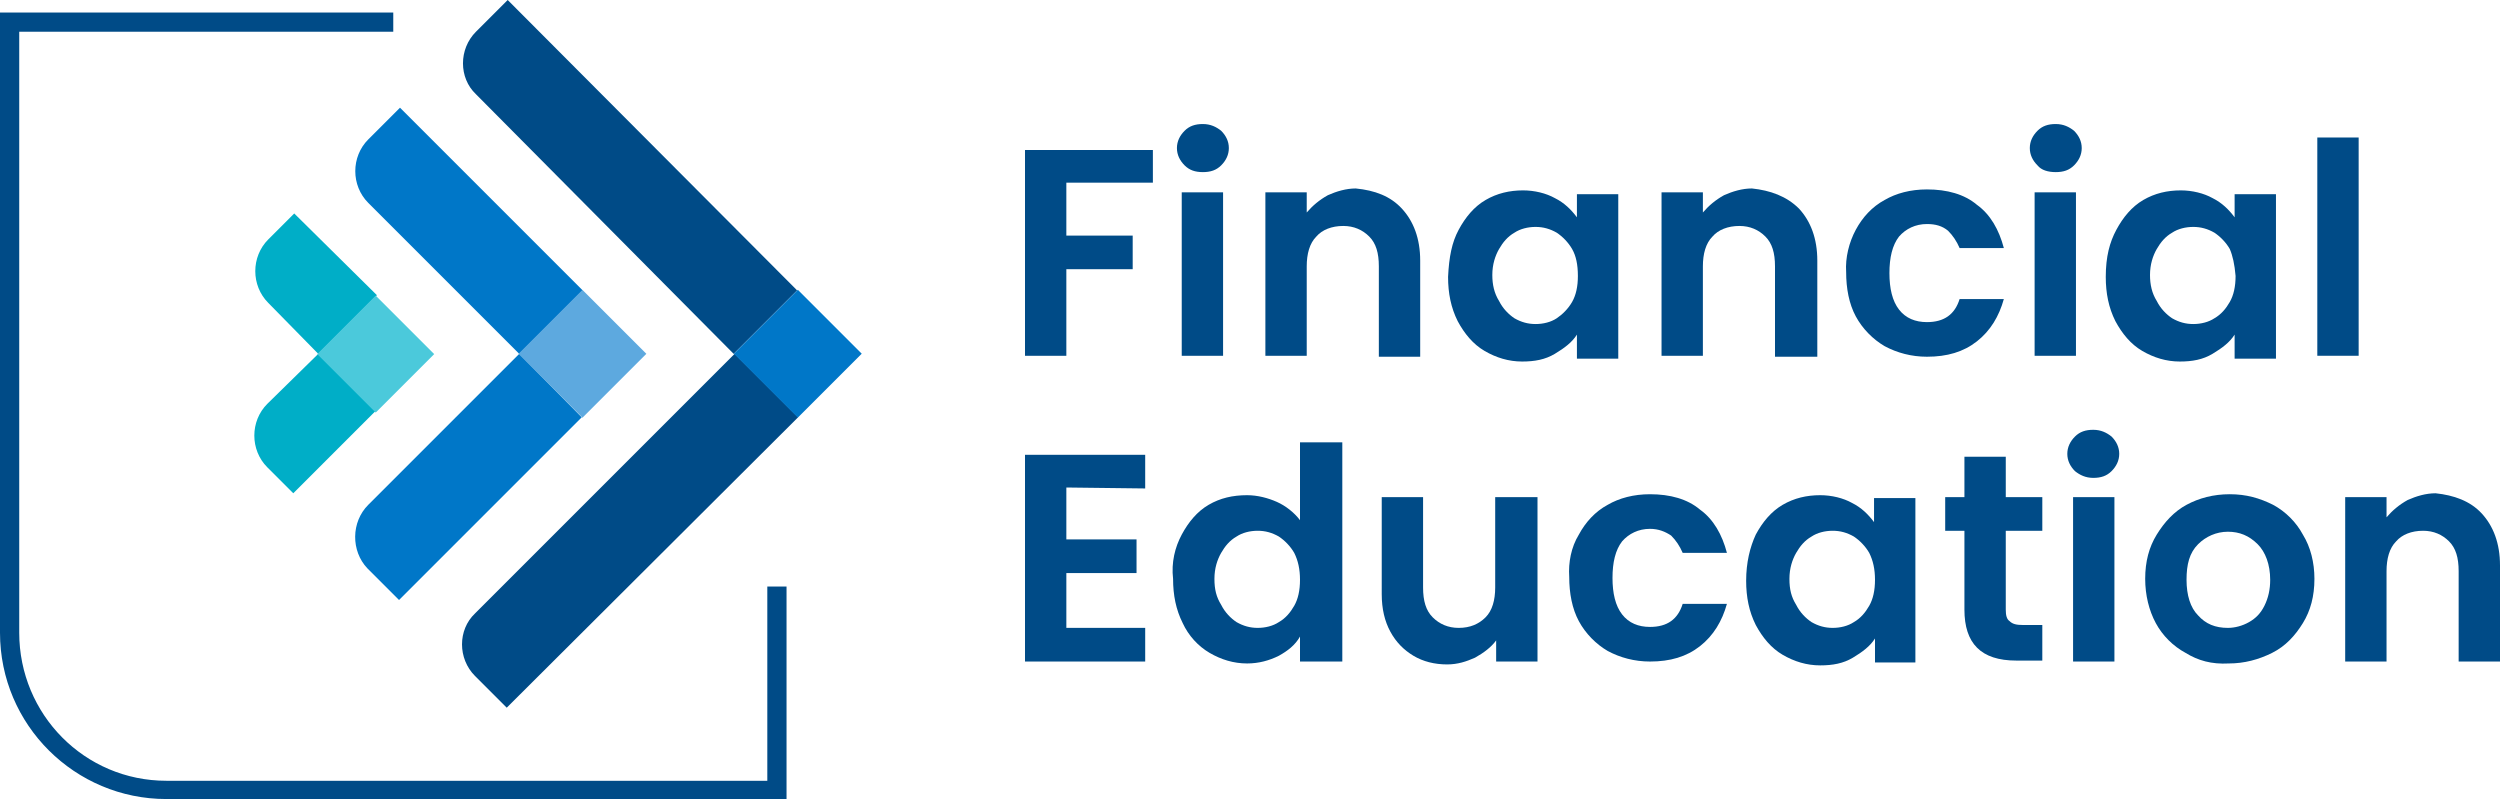 <?xml version="1.0" encoding="utf-8"?>
<!-- Generator: Adobe Illustrator 27.8.1, SVG Export Plug-In . SVG Version: 6.00 Build 0)  -->
<svg version="1.1" id="Layer_1" xmlns="http://www.w3.org/2000/svg" xmlns:xlink="http://www.w3.org/1999/xlink" x="0px" y="0px"
	 width="260px" height="83.1px" viewBox="0 0 260 83.1" style="enable-background:new 0 0 260 83.1;" xml:space="preserve">
<style type="text/css">
	.st0{fill:#004B87;}
	.st1{fill:#0077C8;}
	.st2{fill:#00AEC7;}
	.st3{fill:#4BC9DB;}
	.st4{fill:#5DA9DF;}
</style>
<g>
	<path class="st0" d="M79.9,81.2H17.3C8.8,81.2,2,74.3,2,65.8V3.3h38.9v-2H0v64.5c0,9.6,7.8,17.3,17.3,17.3h64.5V61h-2V81.2z"/>
	<path class="st1" d="M54,36.8l6.6-6.6l-19-19l-3.3,3.3c-1.8,1.8-1.8,4.8,0,6.6L54,36.8z"/>
	<path class="st1" d="M38.2,59.1l3.3,3.3l19-19L54,36.8L38.3,52.5C36.5,54.3,36.5,57.3,38.2,59.1z"/>
	<path class="st0" d="M76.3,36.8l6.6-6.6L52.8,0l-3.3,3.3c-1.8,1.8-1.8,4.8,0,6.5L76.3,36.8z"/>
	<path class="st0" d="M49.4,70.3l3.3,3.3L83,43.4l-6.6-6.6l-27,27C47.6,65.5,47.6,68.5,49.4,70.3z"/>
	<rect x="78.3" y="32.1" transform="matrix(0.707 -0.707 0.707 0.707 -1.725 69.448)" class="st1" width="9.4" height="9.4"/>
	<path class="st2" d="M33.1,36.8l6.1-6.1l-8.6-8.5l-2.7,2.7c-1.8,1.8-1.8,4.8,0,6.6L33.1,36.8z"/>
	<path class="st2" d="M33.1,36.8L27.8,42c-1.8,1.8-1.8,4.8,0,6.6l2.7,2.7l8.6-8.6L33.1,36.8z"/>
	
		<rect x="34.8" y="32.5" transform="matrix(0.707 -0.707 0.707 0.707 -14.587 38.453)" class="st3" width="8.6" height="8.6"/>
	<rect x="55.9" y="32.1" transform="matrix(0.707 -0.707 0.707 0.707 -8.287 53.623)" class="st4" width="9.4" height="9.4"/>
	<path class="st0" d="M119.9,15.6V19h-9v5.5h6.9V28h-6.9V37h-4.3V15.6H119.9z"/>
	<path class="st0" d="M123.2,17.2c-0.5-0.5-0.8-1.1-0.8-1.8c0-0.7,0.3-1.3,0.8-1.8c0.5-0.5,1.1-0.7,1.9-0.7c0.8,0,1.4,0.3,1.9,0.7
		c0.5,0.5,0.8,1.1,0.8,1.8c0,0.7-0.3,1.3-0.8,1.8c-0.5,0.5-1.1,0.7-1.9,0.7C124.3,17.9,123.7,17.7,123.2,17.2z M127.2,20V37h-4.3V20
		H127.2z"/>
	<path class="st0" d="M145.8,21.7c1.2,1.3,1.9,3.1,1.9,5.4v10h-4.3v-9.4c0-1.4-0.3-2.4-1-3.1c-0.7-0.7-1.6-1.1-2.7-1.1
		c-1.2,0-2.2,0.4-2.8,1.1c-0.7,0.7-1,1.8-1,3.1V37h-4.3V20h4.3v2.1c0.6-0.7,1.3-1.3,2.2-1.8c0.9-0.4,1.9-0.7,2.9-0.7
		C143,19.8,144.6,20.4,145.8,21.7z"/>
	<path class="st0" d="M151.7,23.9c0.7-1.3,1.6-2.4,2.8-3.1c1.2-0.7,2.5-1,3.9-1c1.2,0,2.4,0.3,3.3,0.8c1,0.5,1.7,1.2,2.3,2v-2.4h4.3
		v17.1h-4.3v-2.5c-0.5,0.8-1.3,1.4-2.3,2s-2.1,0.8-3.4,0.8c-1.4,0-2.7-0.4-3.9-1.1c-1.2-0.7-2.1-1.8-2.8-3.1c-0.7-1.4-1-2.9-1-4.6
		C150.7,26.7,151,25.2,151.7,23.9z M163.5,25.9c-0.4-0.7-1-1.3-1.6-1.7c-0.7-0.4-1.4-0.6-2.2-0.6c-0.8,0-1.6,0.2-2.2,0.6
		c-0.7,0.4-1.2,1-1.6,1.7c-0.4,0.7-0.7,1.6-0.7,2.7c0,1,0.2,1.9,0.7,2.7c0.4,0.8,1,1.4,1.6,1.8c0.7,0.4,1.4,0.6,2.2,0.6
		c0.8,0,1.6-0.2,2.2-0.6s1.2-1,1.6-1.7c0.4-0.7,0.6-1.6,0.6-2.7C164.1,27.5,163.9,26.6,163.5,25.9z"/>
	<path class="st0" d="M187.1,21.7c1.2,1.3,1.9,3.1,1.9,5.4v10h-4.4v-9.4c0-1.4-0.3-2.4-1-3.1c-0.7-0.7-1.6-1.1-2.7-1.1
		c-1.2,0-2.2,0.4-2.8,1.1c-0.7,0.7-1,1.8-1,3.1V37h-4.3V20h4.3v2.1c0.6-0.7,1.3-1.3,2.2-1.8c0.9-0.4,1.9-0.7,2.9-0.7
		C184.1,19.8,185.8,20.4,187.1,21.7z"/>
	<path class="st0" d="M193,23.9c0.7-1.3,1.7-2.4,3-3.1c1.2-0.7,2.7-1.1,4.4-1.1c2.1,0,3.9,0.5,5.2,1.6c1.4,1,2.3,2.6,2.8,4.5h-4.6
		c-0.3-0.7-0.7-1.3-1.2-1.8c-0.6-0.5-1.3-0.7-2.2-0.7c-1.2,0-2.2,0.5-2.9,1.3c-0.7,0.9-1,2.2-1,3.8c0,1.6,0.3,2.9,1,3.8
		c0.7,0.9,1.7,1.3,2.9,1.3c1.8,0,2.9-0.8,3.4-2.4h4.6c-0.5,1.8-1.4,3.3-2.8,4.4c-1.4,1.1-3.1,1.6-5.2,1.6c-1.6,0-3.1-0.4-4.4-1.1
		c-1.2-0.7-2.3-1.8-3-3.1c-0.7-1.3-1-2.9-1-4.6C191.9,26.8,192.3,25.2,193,23.9z"/>
	<path class="st0" d="M211.9,17.2c-0.5-0.5-0.8-1.1-0.8-1.8c0-0.7,0.3-1.3,0.8-1.8c0.5-0.5,1.1-0.7,1.9-0.7c0.8,0,1.4,0.3,1.9,0.7
		c0.5,0.5,0.8,1.1,0.8,1.8c0,0.7-0.3,1.3-0.8,1.8c-0.5,0.5-1.1,0.7-1.9,0.7C213,17.9,212.3,17.7,211.9,17.2z M215.9,20V37h-4.3V20
		H215.9z"/>
	<path class="st0" d="M220.1,23.9c0.7-1.3,1.6-2.4,2.8-3.1c1.2-0.7,2.5-1,3.9-1c1.2,0,2.4,0.3,3.3,0.8c1,0.5,1.7,1.2,2.3,2v-2.4h4.3
		v17.1h-4.3v-2.5c-0.5,0.8-1.3,1.4-2.3,2s-2.1,0.8-3.4,0.8c-1.4,0-2.7-0.4-3.9-1.1c-1.2-0.7-2.1-1.8-2.8-3.1c-0.7-1.4-1-2.9-1-4.6
		C219,26.7,219.4,25.2,220.1,23.9z M231.9,25.9c-0.4-0.7-1-1.3-1.6-1.7c-0.7-0.4-1.4-0.6-2.2-0.6s-1.6,0.2-2.2,0.6
		c-0.7,0.4-1.2,1-1.6,1.7c-0.4,0.7-0.7,1.6-0.7,2.7c0,1,0.2,1.9,0.7,2.7c0.4,0.8,1,1.4,1.6,1.8c0.7,0.4,1.4,0.6,2.2,0.6
		c0.8,0,1.6-0.2,2.2-0.6c0.7-0.4,1.2-1,1.6-1.7c0.4-0.7,0.6-1.6,0.6-2.7C232.4,27.5,232.2,26.6,231.9,25.9z"/>
	<path class="st0" d="M245.3,14.3V37H241V14.3H245.3z"/>
	<path class="st0" d="M110.9,50.7v5.4h7.3v3.5h-7.3v5.7h8.2v3.5h-12.5V47.3h12.5v3.5L110.9,50.7L110.9,50.7z"/>
	<path class="st0" d="M122.9,55.6c0.7-1.3,1.6-2.4,2.8-3.1s2.5-1,4-1c1.1,0,2.2,0.3,3.1,0.7s1.8,1.1,2.4,1.9V46h4.4v22.8h-4.4v-2.6
		c-0.5,0.9-1.3,1.5-2.2,2c-1,0.5-2.1,0.8-3.3,0.8c-1.4,0-2.7-0.4-3.9-1.1c-1.2-0.7-2.2-1.8-2.8-3.1c-0.7-1.4-1-2.9-1-4.6
		C121.8,58.5,122.2,56.9,122.9,55.6z M134.6,57.5c-0.4-0.7-1-1.3-1.6-1.7c-0.7-0.4-1.4-0.6-2.2-0.6s-1.6,0.2-2.2,0.6
		c-0.7,0.4-1.2,1-1.6,1.7s-0.7,1.6-0.7,2.7s0.2,1.9,0.7,2.7c0.4,0.8,1,1.4,1.6,1.8c0.7,0.4,1.4,0.6,2.2,0.6s1.6-0.2,2.2-0.6
		c0.7-0.4,1.2-1,1.6-1.7s0.6-1.6,0.6-2.7C135.2,59.2,135,58.3,134.6,57.5z"/>
	<path class="st0" d="M159.9,51.7v17.1h-4.3v-2.2c-0.5,0.7-1.3,1.3-2.2,1.8c-0.9,0.4-1.8,0.7-2.9,0.7c-1.3,0-2.5-0.3-3.5-0.9
		c-1-0.6-1.8-1.4-2.4-2.5c-0.6-1.1-0.9-2.4-0.9-3.9V51.7h4.3v9.4c0,1.4,0.3,2.4,1,3.1c0.7,0.7,1.6,1.1,2.7,1.1
		c1.2,0,2.1-0.4,2.8-1.1c0.7-0.7,1-1.8,1-3.1v-9.4H159.9z"/>
	<path class="st0" d="M164.2,55.6c0.7-1.3,1.7-2.4,3-3.1c1.2-0.7,2.7-1.1,4.4-1.1c2.1,0,3.9,0.5,5.2,1.6c1.4,1,2.3,2.6,2.8,4.5H175
		c-0.3-0.7-0.7-1.3-1.2-1.8c-0.6-0.4-1.3-0.7-2.2-0.7c-1.2,0-2.2,0.5-2.9,1.3c-0.7,0.9-1,2.2-1,3.8s0.3,2.9,1,3.8
		c0.7,0.9,1.7,1.3,2.9,1.3c1.8,0,2.9-0.8,3.4-2.4h4.6c-0.5,1.8-1.4,3.3-2.8,4.4c-1.4,1.1-3.1,1.6-5.2,1.6c-1.6,0-3.1-0.4-4.4-1.1
		c-1.2-0.7-2.3-1.8-3-3.1c-0.7-1.3-1-2.9-1-4.6C163.1,58.5,163.4,56.9,164.2,55.6z"/>
	<path class="st0" d="M182.6,55.6c0.7-1.3,1.6-2.4,2.8-3.1s2.5-1,3.9-1c1.2,0,2.4,0.3,3.3,0.8c1,0.5,1.7,1.2,2.3,2v-2.5h4.3v17.1
		H195v-2.5c-0.5,0.8-1.3,1.4-2.3,2s-2.1,0.8-3.4,0.8c-1.4,0-2.7-0.4-3.9-1.1s-2.1-1.8-2.8-3.1c-0.7-1.4-1-2.9-1-4.6
		C181.6,58.5,182,56.9,182.6,55.6z M194.4,57.5c-0.4-0.7-1-1.3-1.6-1.7c-0.7-0.4-1.4-0.6-2.2-0.6c-0.8,0-1.6,0.2-2.2,0.6
		c-0.7,0.4-1.2,1-1.6,1.7c-0.4,0.7-0.7,1.6-0.7,2.7s0.2,1.9,0.7,2.7c0.4,0.8,1,1.4,1.6,1.8c0.7,0.4,1.4,0.6,2.2,0.6
		c0.8,0,1.6-0.2,2.2-0.6c0.7-0.4,1.2-1,1.6-1.7c0.4-0.7,0.6-1.6,0.6-2.7C195,59.2,194.8,58.3,194.4,57.5z"/>
	<path class="st0" d="M208.6,55.2v8.2c0,0.6,0.1,1,0.4,1.2c0.3,0.3,0.7,0.4,1.4,0.4h2v3.7h-2.7c-3.7,0-5.4-1.8-5.4-5.3v-8.2h-2v-3.5
		h2v-4.2h4.3v4.2h3.8v3.5H208.6z"/>
	<path class="st0" d="M215.8,49c-0.5-0.5-0.8-1.1-0.8-1.8c0-0.7,0.3-1.3,0.8-1.8c0.5-0.5,1.1-0.7,1.9-0.7c0.8,0,1.4,0.3,1.9,0.7
		c0.5,0.5,0.8,1.1,0.8,1.8c0,0.7-0.3,1.3-0.8,1.8c-0.5,0.5-1.1,0.7-1.9,0.7C216.9,49.7,216.3,49.4,215.8,49z M219.9,51.7v17.1h-4.3
		V51.7H219.9z"/>
	<path class="st0" d="M227.3,67.9c-1.3-0.7-2.4-1.8-3.1-3.1c-0.7-1.3-1.1-2.9-1.1-4.6c0-1.8,0.4-3.3,1.2-4.6
		c0.8-1.3,1.8-2.4,3.1-3.1c1.3-0.7,2.8-1.1,4.5-1.1s3.1,0.4,4.5,1.1c1.3,0.7,2.4,1.8,3.1,3.1c0.8,1.3,1.2,2.9,1.2,4.6
		c0,1.8-0.4,3.3-1.2,4.6c-0.8,1.3-1.8,2.4-3.2,3.1c-1.4,0.7-2.9,1.1-4.5,1.1C230,69.1,228.6,68.7,227.3,67.9z M233.9,64.7
		c0.7-0.4,1.2-0.9,1.6-1.7c0.4-0.8,0.6-1.7,0.6-2.7c0-1.6-0.5-2.9-1.3-3.7c-0.9-0.9-1.9-1.3-3.1-1.3s-2.3,0.5-3.1,1.3
		c-0.9,0.9-1.2,2.1-1.2,3.7c0,1.6,0.4,2.9,1.2,3.7c0.8,0.9,1.8,1.3,3.1,1.3C232.4,65.3,233.2,65.1,233.9,64.7z"/>
	<path class="st0" d="M258.1,53.4c1.2,1.3,1.9,3.1,1.9,5.4v10h-4.3v-9.4c0-1.4-0.3-2.4-1-3.1c-0.7-0.7-1.6-1.1-2.7-1.1
		c-1.2,0-2.2,0.4-2.8,1.1c-0.7,0.7-1,1.8-1,3.1v9.4h-4.3V51.7h4.3v2.1c0.6-0.7,1.3-1.3,2.2-1.8c0.9-0.4,1.9-0.7,2.9-0.7
		C255.2,51.5,256.9,52.1,258.1,53.4z"/>
</g>
</svg>
